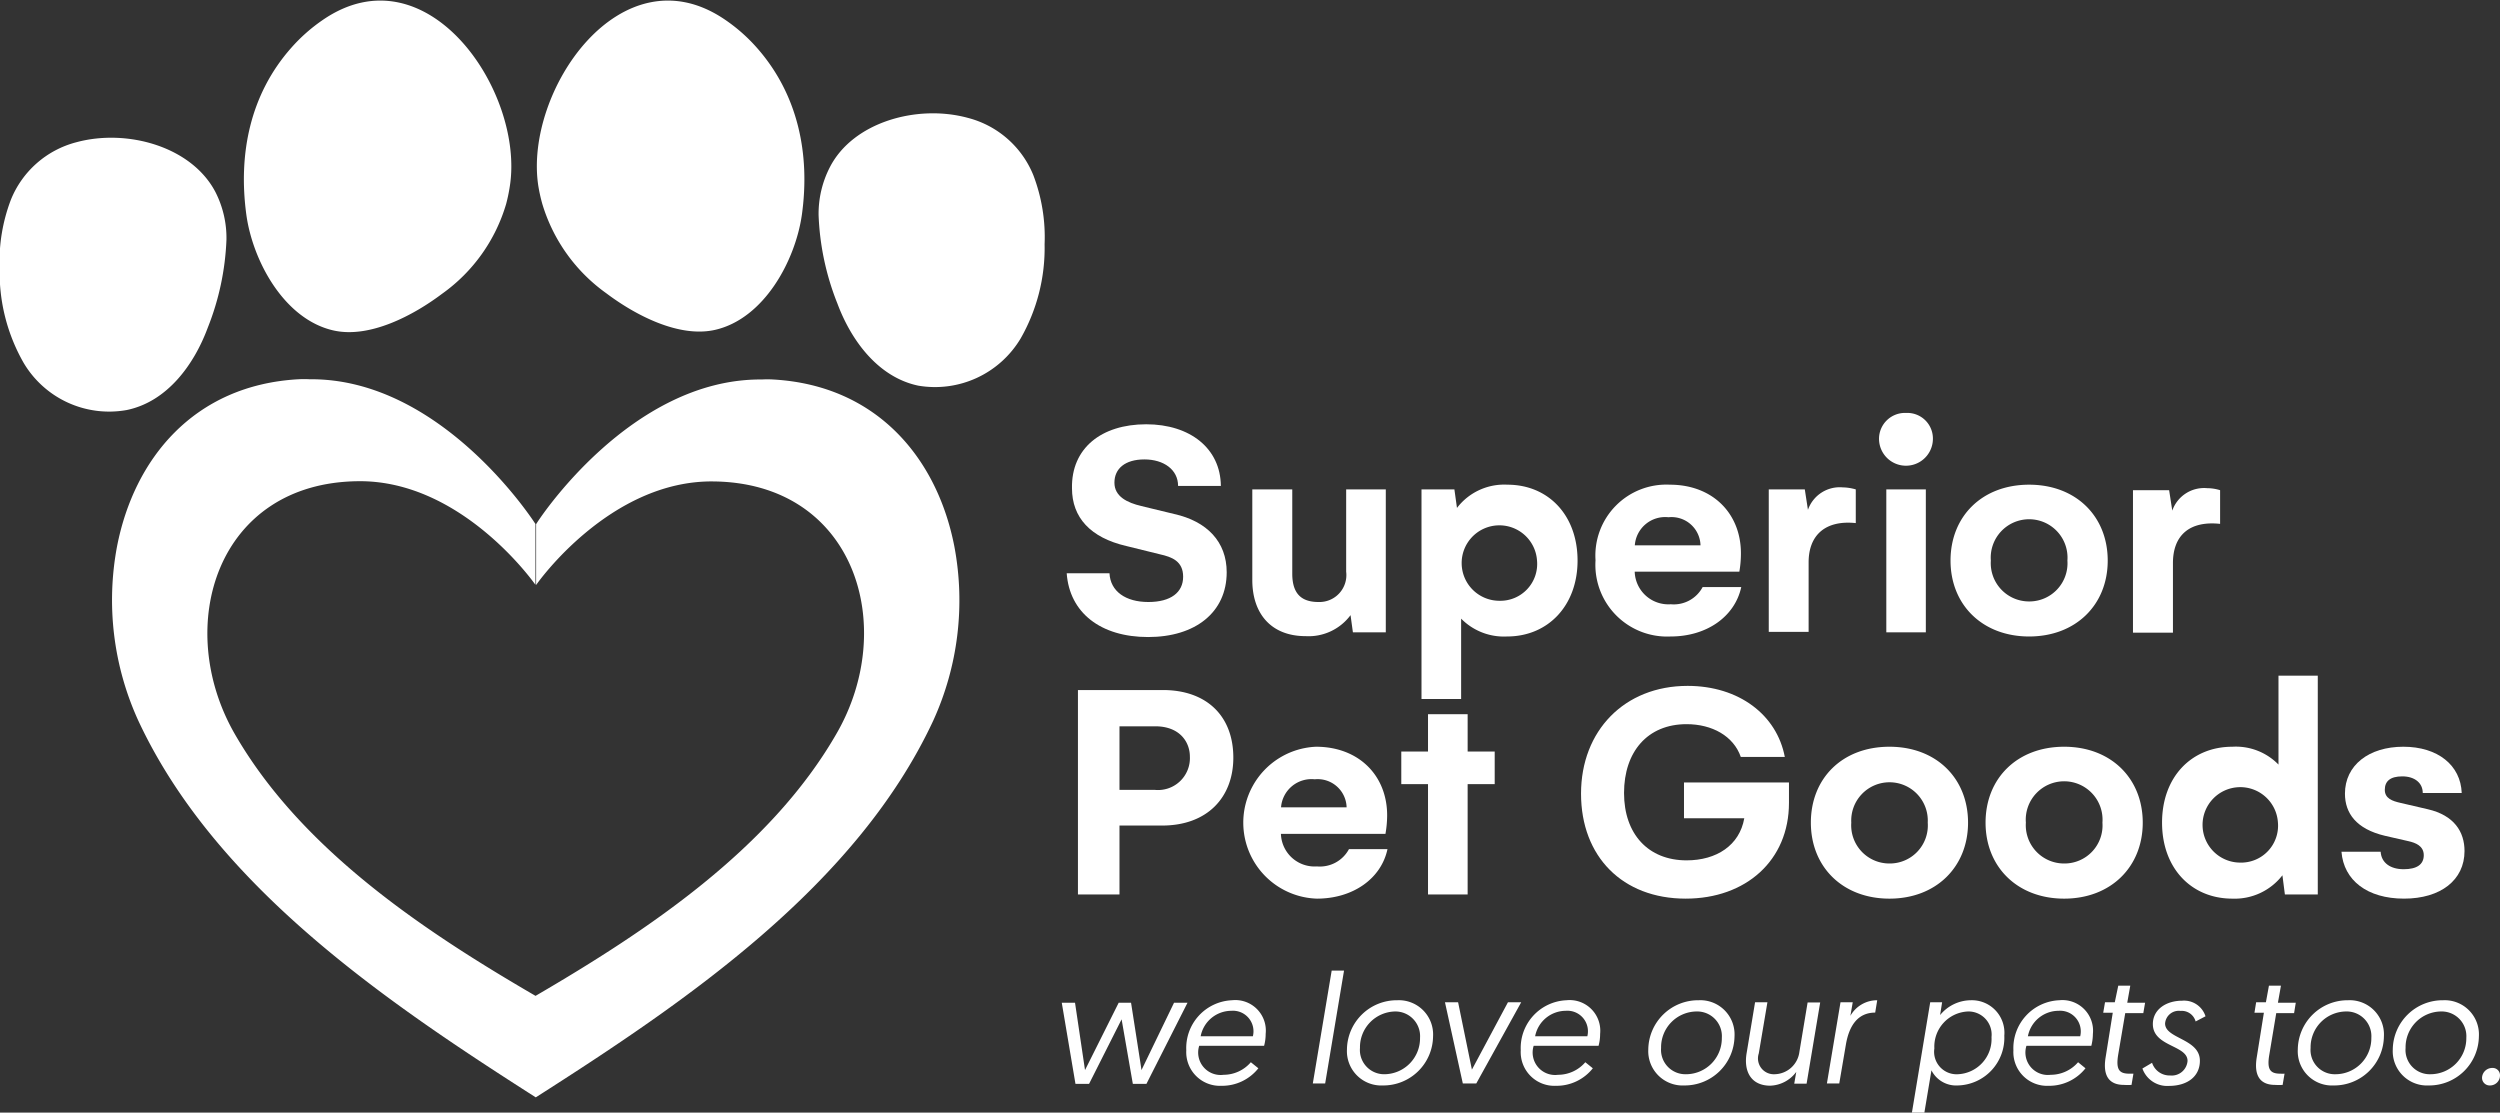 <?xml version="1.0" encoding="UTF-8"?> <svg xmlns="http://www.w3.org/2000/svg" id="Layer_1" data-name="Layer 1" viewBox="0 0 222.67 99.1"><rect x="0" y="0" width="222.67" height="99.1" fill="#333333" stroke="none"/><defs><style>.cls-1{fill:#fff;}</style></defs><path class="cls-1" d="M57.66,83.46A15.11,15.11,0,0,1,60.44,81c9.29-6.41,18,6.36,16.68,14.79a14.47,14.47,0,0,1-.33,1.59,15,15,0,0,1-5.71,8c-2.52,1.9-6.44,4-9.68,3.26-4.39-1-7.16-6.18-7.74-10.24C52.9,92.9,54,87.59,57.66,83.46Z" transform="translate(-31.71 -79.21)"></path><path class="cls-1" d="M99.12,83.46A15.11,15.11,0,0,0,96.34,81c-9.29-6.41-18,6.36-16.68,14.79A14.47,14.47,0,0,0,80,97.33a15.09,15.09,0,0,0,5.71,8c2.52,1.9,6.44,4,9.69,3.26,4.38-1,7.15-6.18,7.73-10.24C103.89,92.9,102.77,87.59,99.12,83.46Z" transform="translate(-31.71 -79.21)"></path><path class="cls-1" d="M38.51,91.88A8.62,8.62,0,0,0,32.68,97a15.45,15.45,0,0,0-1,6.15,16.21,16.21,0,0,0,2.13,8.37A8.85,8.85,0,0,0,43,115.73c3.62-.75,6-4.06,7.21-7.32a23.62,23.62,0,0,0,1.67-7.86,9,9,0,0,0-1-4.27C48.74,92.24,43,90.66,38.51,91.88Z" transform="translate(-31.71 -79.21)"></path><path class="cls-1" d="M117.92,89.71a8.61,8.61,0,0,1,5.83,5.11,15.47,15.47,0,0,1,1,6.15,16.22,16.22,0,0,1-2.13,8.38,8.88,8.88,0,0,1-9.12,4.21c-3.61-.76-6-4.07-7.21-7.33a23.57,23.57,0,0,1-1.67-7.86,9.08,9.08,0,0,1,1-4.26C107.69,90.07,113.42,88.48,117.92,89.71Z" transform="translate(-31.71 -79.21)"></path><path class="cls-1" d="M133.8,117c3.92,0,6.62,2.16,6.65,5.49h-3.81c0-1.45-1.28-2.36-3-2.36s-2.67.82-2.67,2.07,1.17,1.79,2.39,2.08l2.93.71c2.92.65,4.68,2.47,4.68,5.19,0,3.56-2.78,5.77-7,5.77s-7-2.16-7.25-5.68h3.81c.08,1.62,1.45,2.56,3.46,2.56s3.1-.86,3.1-2.25-1-1.76-2.07-2l-3-.74c-3.18-.74-4.83-2.53-4.83-5.14C127.12,119.14,129.8,117,133.8,117Z" transform="translate(-31.71 -79.21)"></path><path class="cls-1" d="M155.14,122.8v12.73h-2.93L152,134a4.65,4.65,0,0,1-4,1.87c-3.07,0-4.75-2-4.75-5V122.8h3.56v7.51c0,1.9.93,2.52,2.35,2.52a2.4,2.4,0,0,0,2.45-2.7V122.8Z" transform="translate(-31.71 -79.21)"></path><path class="cls-1" d="M172.22,129.14c0,4-2.62,6.76-6.28,6.76a5.34,5.34,0,0,1-4.09-1.59v7.16h-3.53V122.8h2.93l.23,1.65a5.29,5.29,0,0,1,4.49-2.07C169.6,122.38,172.22,125.08,172.22,129.14Zm-3.61,0a3.36,3.36,0,1,0-3.35,3.58A3.28,3.28,0,0,0,168.61,129.14Z" transform="translate(-31.71 -79.21)"></path><path class="cls-1" d="M180.52,135.9a6.39,6.39,0,0,1-6.7-6.79,6.32,6.32,0,0,1,6.62-6.73c3.81,0,6.33,2.56,6.33,6.11a9.54,9.54,0,0,1-.14,1.64h-9.32a3,3,0,0,0,3.21,2.9,2.91,2.91,0,0,0,2.84-1.53h3.44C186.23,134.14,183.71,135.9,180.52,135.9Zm2.65-8.12a2.58,2.58,0,0,0-2.85-2.5,2.71,2.71,0,0,0-3,2.5Z" transform="translate(-31.71 -79.21)"></path><path class="cls-1" d="M197,122.8v3c-2.7-.28-4.2,1.06-4.2,3.5v6.19h-3.55V122.8h3.21l.28,1.82a3,3,0,0,1,3.1-2A4.36,4.36,0,0,1,197,122.8Z" transform="translate(-31.71 -79.21)"></path><path class="cls-1" d="M199.07,118.29a2.31,2.31,0,0,1,2.41-2.3,2.28,2.28,0,0,1,2.39,2.3,2.4,2.4,0,0,1-4.8,0Zm.65,4.51h3.52v12.73h-3.52Z" transform="translate(-31.71 -79.21)"></path><path class="cls-1" d="M212.44,122.38c4.17,0,7,2.81,7,6.76s-2.85,6.76-7,6.76-7-2.81-7-6.76S208.26,122.38,212.44,122.38Zm0,10.4a3.4,3.4,0,0,0,3.41-3.64,3.42,3.42,0,1,0-6.82,0A3.41,3.41,0,0,0,212.44,132.78Z" transform="translate(-31.71 -79.21)"></path><path class="cls-1" d="M229.45,122.87v3c-2.7-.29-4.2,1-4.2,3.49v6.2h-3.56V122.87h3.22l.28,1.82a3,3,0,0,1,3.1-2A4,4,0,0,1,229.45,122.87Z" transform="translate(-31.71 -79.21)"></path><path class="cls-1" d="M141.56,146.69c0,3.55-2.33,6.05-6.34,6.05h-3.8v6.14h-3.7V140.67h7.56C139.2,140.67,141.56,143,141.56,146.69Zm-3.87-.09c0-1.28-.88-2.7-3.09-2.7h-3.18v5.66h3.12A2.84,2.84,0,0,0,137.69,146.6Z" transform="translate(-31.71 -79.21)"></path><path class="cls-1" d="M149,159.25a6.77,6.77,0,0,1-.08-13.53c3.81,0,6.34,2.56,6.34,6.11a9.57,9.57,0,0,1-.15,1.65H145.8a3,3,0,0,0,3.21,2.9,2.94,2.94,0,0,0,2.85-1.54h3.43C154.73,157.48,152.2,159.25,149,159.25Zm2.65-8.13a2.58,2.58,0,0,0-2.84-2.5,2.72,2.72,0,0,0-3,2.5Z" transform="translate(-31.71 -79.21)"></path><path class="cls-1" d="M164.84,149.05h-2.41v9.83H158.9v-9.83h-2.38v-2.9h2.38v-3.33h3.53v3.33h2.41Z" transform="translate(-31.71 -79.21)"></path><path class="cls-1" d="M191.05,148.9v1.82c0,5.12-3.83,8.53-9.2,8.53-5.63,0-9.32-3.75-9.32-9.35s3.86-9.6,9.49-9.6c4.57,0,7.95,2.58,8.66,6.33h-3.92c-.65-1.87-2.56-2.92-4.83-2.92-3.49,0-5.57,2.47-5.57,6.13s2.16,6,5.57,6c2.67,0,4.72-1.34,5.14-3.75H181.7V148.9Z" transform="translate(-31.71 -79.21)"></path><path class="cls-1" d="M200,145.72c4.18,0,7,2.82,7,6.76s-2.84,6.77-7,6.77-7-2.82-7-6.77S195.8,145.72,200,145.72Zm0,10.4a3.39,3.39,0,0,0,3.41-3.64,3.41,3.41,0,1,0-6.81,0A3.4,3.4,0,0,0,200,156.12Z" transform="translate(-31.71 -79.21)"></path><path class="cls-1" d="M215.56,145.72c4.17,0,7,2.82,7,6.76s-2.84,6.77-7,6.77-7-2.82-7-6.77S211.38,145.72,215.56,145.72Zm0,10.4a3.39,3.39,0,0,0,3.41-3.64,3.42,3.42,0,1,0-6.82,0A3.41,3.41,0,0,0,215.56,156.12Z" transform="translate(-31.71 -79.21)"></path><path class="cls-1" d="M238.15,139.39v19.49h-2.93l-.22-1.71a5.37,5.37,0,0,1-4.46,2.08c-3.64,0-6.26-2.7-6.26-6.77s2.62-6.76,6.26-6.76a5.3,5.3,0,0,1,4.11,1.59v-7.92Zm-3.55,13.07a3.36,3.36,0,1,0-3.38,3.58A3.29,3.29,0,0,0,234.6,152.46Z" transform="translate(-31.71 -79.21)"></path><path class="cls-1" d="M240.26,155.07h3.49c.06,1,.88,1.56,2.05,1.56s1.79-.42,1.79-1.25-.74-1.11-1.37-1.25l-2.1-.48c-2.53-.6-3.55-2-3.55-3.75,0-2.53,2.13-4.18,5.2-4.18s5.11,1.65,5.2,4.12H247.5c0-.91-.74-1.48-1.82-1.48s-1.56.43-1.56,1.2.68,1,1.39,1.16l2.45.57c2.33.54,3.26,2,3.26,3.72,0,2.59-2.13,4.24-5.39,4.24S240.46,157.63,240.26,155.07Z" transform="translate(-31.71 -79.21)"></path><path class="cls-1" d="M131.61,170l-2.9,5.75H127.5l-1.22-7.23h1.18l.89,6s0,0,3-6h1.1c.93,5.92.93,6,.93,6l2.9-6h1.2l-3.66,7.23h-1.21Z" transform="translate(-31.71 -79.21)"></path><path class="cls-1" d="M141.44,168.3a2.72,2.72,0,0,1,3,3,4,4,0,0,1-.14,1.06h-5.78a2,2,0,0,0,2.17,2.58,3.2,3.2,0,0,0,2.43-1.12l.67.54a4.12,4.12,0,0,1-3.28,1.56,3,3,0,0,1-3.14-3.16A4.26,4.26,0,0,1,141.44,168.3Zm1.86,3.21a1.83,1.83,0,0,0-1.93-2.27,2.79,2.79,0,0,0-2.72,2.27Z" transform="translate(-31.71 -79.21)"></path><path class="cls-1" d="M150.32,165.66h1.1l-1.68,10.05h-1.1Z" transform="translate(-31.71 -79.21)"></path><path class="cls-1" d="M156.16,168.3a3.05,3.05,0,0,1,3.19,3.22,4.43,4.43,0,0,1-4.47,4.37,3.06,3.06,0,0,1-3.2-3.21A4.44,4.44,0,0,1,156.16,168.3ZM155,174.89a3.2,3.2,0,0,0,3.19-3.24A2.2,2.2,0,0,0,156,169.3a3.19,3.19,0,0,0-3.16,3.25A2.16,2.16,0,0,0,155,174.89Z" transform="translate(-31.71 -79.21)"></path><path class="cls-1" d="M162,175.71l-1.59-7.23h1.17l1.23,6,3.21-6h1.18l-4,7.23Z" transform="translate(-31.71 -79.21)"></path><path class="cls-1" d="M171.23,168.3a2.73,2.73,0,0,1,3,3,4,4,0,0,1-.14,1.06h-5.78a2,2,0,0,0,2.17,2.58,3.2,3.2,0,0,0,2.43-1.12l.67.54a4.12,4.12,0,0,1-3.28,1.56,3,3,0,0,1-3.14-3.16A4.26,4.26,0,0,1,171.23,168.3Zm1.86,3.21a1.83,1.83,0,0,0-1.93-2.27,2.79,2.79,0,0,0-2.72,2.27Z" transform="translate(-31.71 -79.21)"></path><path class="cls-1" d="M183,168.3a3.05,3.05,0,0,1,3.2,3.22,4.44,4.44,0,0,1-4.48,4.37,3.06,3.06,0,0,1-3.2-3.21A4.44,4.44,0,0,1,183,168.3Zm-1.11,6.59a3.2,3.2,0,0,0,3.18-3.24,2.2,2.2,0,0,0-2.25-2.35,3.19,3.19,0,0,0-3.16,3.25A2.17,2.17,0,0,0,181.85,174.89Z" transform="translate(-31.71 -79.21)"></path><path class="cls-1" d="M187.28,173l.75-4.52h1.1l-.77,4.56a1.41,1.41,0,0,0,1.41,1.85,2.27,2.27,0,0,0,2.21-2l.73-4.39h1.12l-1.21,7.23h-1.1l.18-1.05a3,3,0,0,1-2.35,1.23C187.67,175.89,187,174.64,187.28,173Z" transform="translate(-31.71 -79.21)"></path><path class="cls-1" d="M198.73,169.4c-1.53,0-2.32,1.14-2.61,2.85l-.59,3.46h-1.1l1.21-7.23h1.09l-.21,1.21a2.73,2.73,0,0,1,2.39-1.39Z" transform="translate(-31.71 -79.21)"></path><path class="cls-1" d="M203.63,168.48h1.06l-.18,1.14a3.57,3.57,0,0,1,2.72-1.32,2.9,2.9,0,0,1,3,3.15,4.25,4.25,0,0,1-4.16,4.44,2.46,2.46,0,0,1-2.33-1.35l-.63,3.77H202Zm2.46,6.41a3.14,3.14,0,0,0,3-3.31A2.06,2.06,0,0,0,207,169.3a3.13,3.13,0,0,0-3,3.29A2,2,0,0,0,206.09,174.89Z" transform="translate(-31.71 -79.21)"></path><path class="cls-1" d="M215.12,168.3a2.73,2.73,0,0,1,3,3,4.47,4.47,0,0,1-.14,1.06h-5.78a2,2,0,0,0,2.16,2.58,3.22,3.22,0,0,0,2.44-1.12l.66.54a4.12,4.12,0,0,1-3.28,1.56,3,3,0,0,1-3.14-3.16A4.27,4.27,0,0,1,215.12,168.3Zm1.87,3.21a1.84,1.84,0,0,0-1.93-2.27,2.79,2.79,0,0,0-2.73,2.27Z" transform="translate(-31.71 -79.21)"></path><path class="cls-1" d="M220.38,167h1.07l-.27,1.52h1.59l-.16.93H221l-.63,3.72c-.22,1.35.13,1.67,1,1.67.13,0,.36,0,.36,0l-.17,1a5.45,5.45,0,0,1-.67,0c-1.32,0-1.9-.8-1.64-2.43l.64-4h-.85l.16-.93h.87Z" transform="translate(-31.71 -79.21)"></path><path class="cls-1" d="M223.39,173.87A1.64,1.64,0,0,0,225,175a1.41,1.41,0,0,0,1.55-1.3c0-1.41-3.09-1.26-3.09-3.28,0-1.29,1.17-2.08,2.62-2.08a2,2,0,0,1,2.07,1.39l-.88.46a1.28,1.28,0,0,0-1.35-.94,1.22,1.22,0,0,0-1.37,1.12c0,1.37,3.1,1.34,3.1,3.32,0,1.38-1.09,2.24-2.77,2.24a2.34,2.34,0,0,1-2.35-1.55Z" transform="translate(-31.71 -79.21)"></path><path class="cls-1" d="M233.8,167h1.07l-.27,1.52h1.59l-.15.93h-1.59l-.62,3.72c-.23,1.35.12,1.67,1,1.67a3.43,3.43,0,0,0,.36,0l-.17,1a5.45,5.45,0,0,1-.67,0c-1.32,0-1.9-.8-1.64-2.43l.64-4h-.84l.15-.93h.87Z" transform="translate(-31.71 -79.21)"></path><path class="cls-1" d="M240.84,168.3a3.05,3.05,0,0,1,3.2,3.22,4.43,4.43,0,0,1-4.47,4.37,3.05,3.05,0,0,1-3.2-3.21A4.44,4.44,0,0,1,240.84,168.3Zm-1.11,6.59a3.2,3.2,0,0,0,3.19-3.24,2.2,2.2,0,0,0-2.26-2.35,3.19,3.19,0,0,0-3.15,3.25A2.16,2.16,0,0,0,239.73,174.89Z" transform="translate(-31.71 -79.21)"></path><path class="cls-1" d="M249.31,168.3a3.05,3.05,0,0,1,3.19,3.22,4.43,4.43,0,0,1-4.47,4.37,3.05,3.05,0,0,1-3.2-3.21A4.44,4.44,0,0,1,249.31,168.3Zm-1.12,6.59a3.2,3.2,0,0,0,3.19-3.24,2.2,2.2,0,0,0-2.26-2.35,3.19,3.19,0,0,0-3.15,3.25A2.16,2.16,0,0,0,248.19,174.89Z" transform="translate(-31.71 -79.21)"></path><path class="cls-1" d="M253.7,174.33a.65.65,0,0,1,.68.67.89.89,0,0,1-.89.89.68.68,0,0,1-.71-.68A.91.91,0,0,1,253.7,174.33Z" transform="translate(-31.71 -79.21)"></path><path class="cls-1" d="M116.72,127.92c-1.5-7.81-6.84-14.39-16.16-14.91a9.2,9.2,0,0,0-1,0c-11.73-.09-20,12.68-20.1,12.89v5.42c.09-.15,6.54-9.3,15.73-9.23,12.69.09,16.57,12.94,11,22.51-5.91,10.25-16.82,17.5-26.78,23.31-10-5.81-20.87-13.06-26.78-23.31C47.1,135,51,122.16,63.67,122.07c9.18-.07,15.63,9.08,15.73,9.23v-5.42c-.13-.21-8.37-13-20.11-12.89a9.2,9.2,0,0,0-1,0c-9.32.52-14.65,7.1-16.16,14.91a25.83,25.83,0,0,0,1.9,15.5c6.88,14.76,22.1,25.06,35.4,33.55l0-6.53,0,6.53c13.31-8.49,28.52-18.79,35.4-33.55A25.83,25.83,0,0,0,116.72,127.92Z" transform="translate(-31.71 -79.21)"></path></svg> 